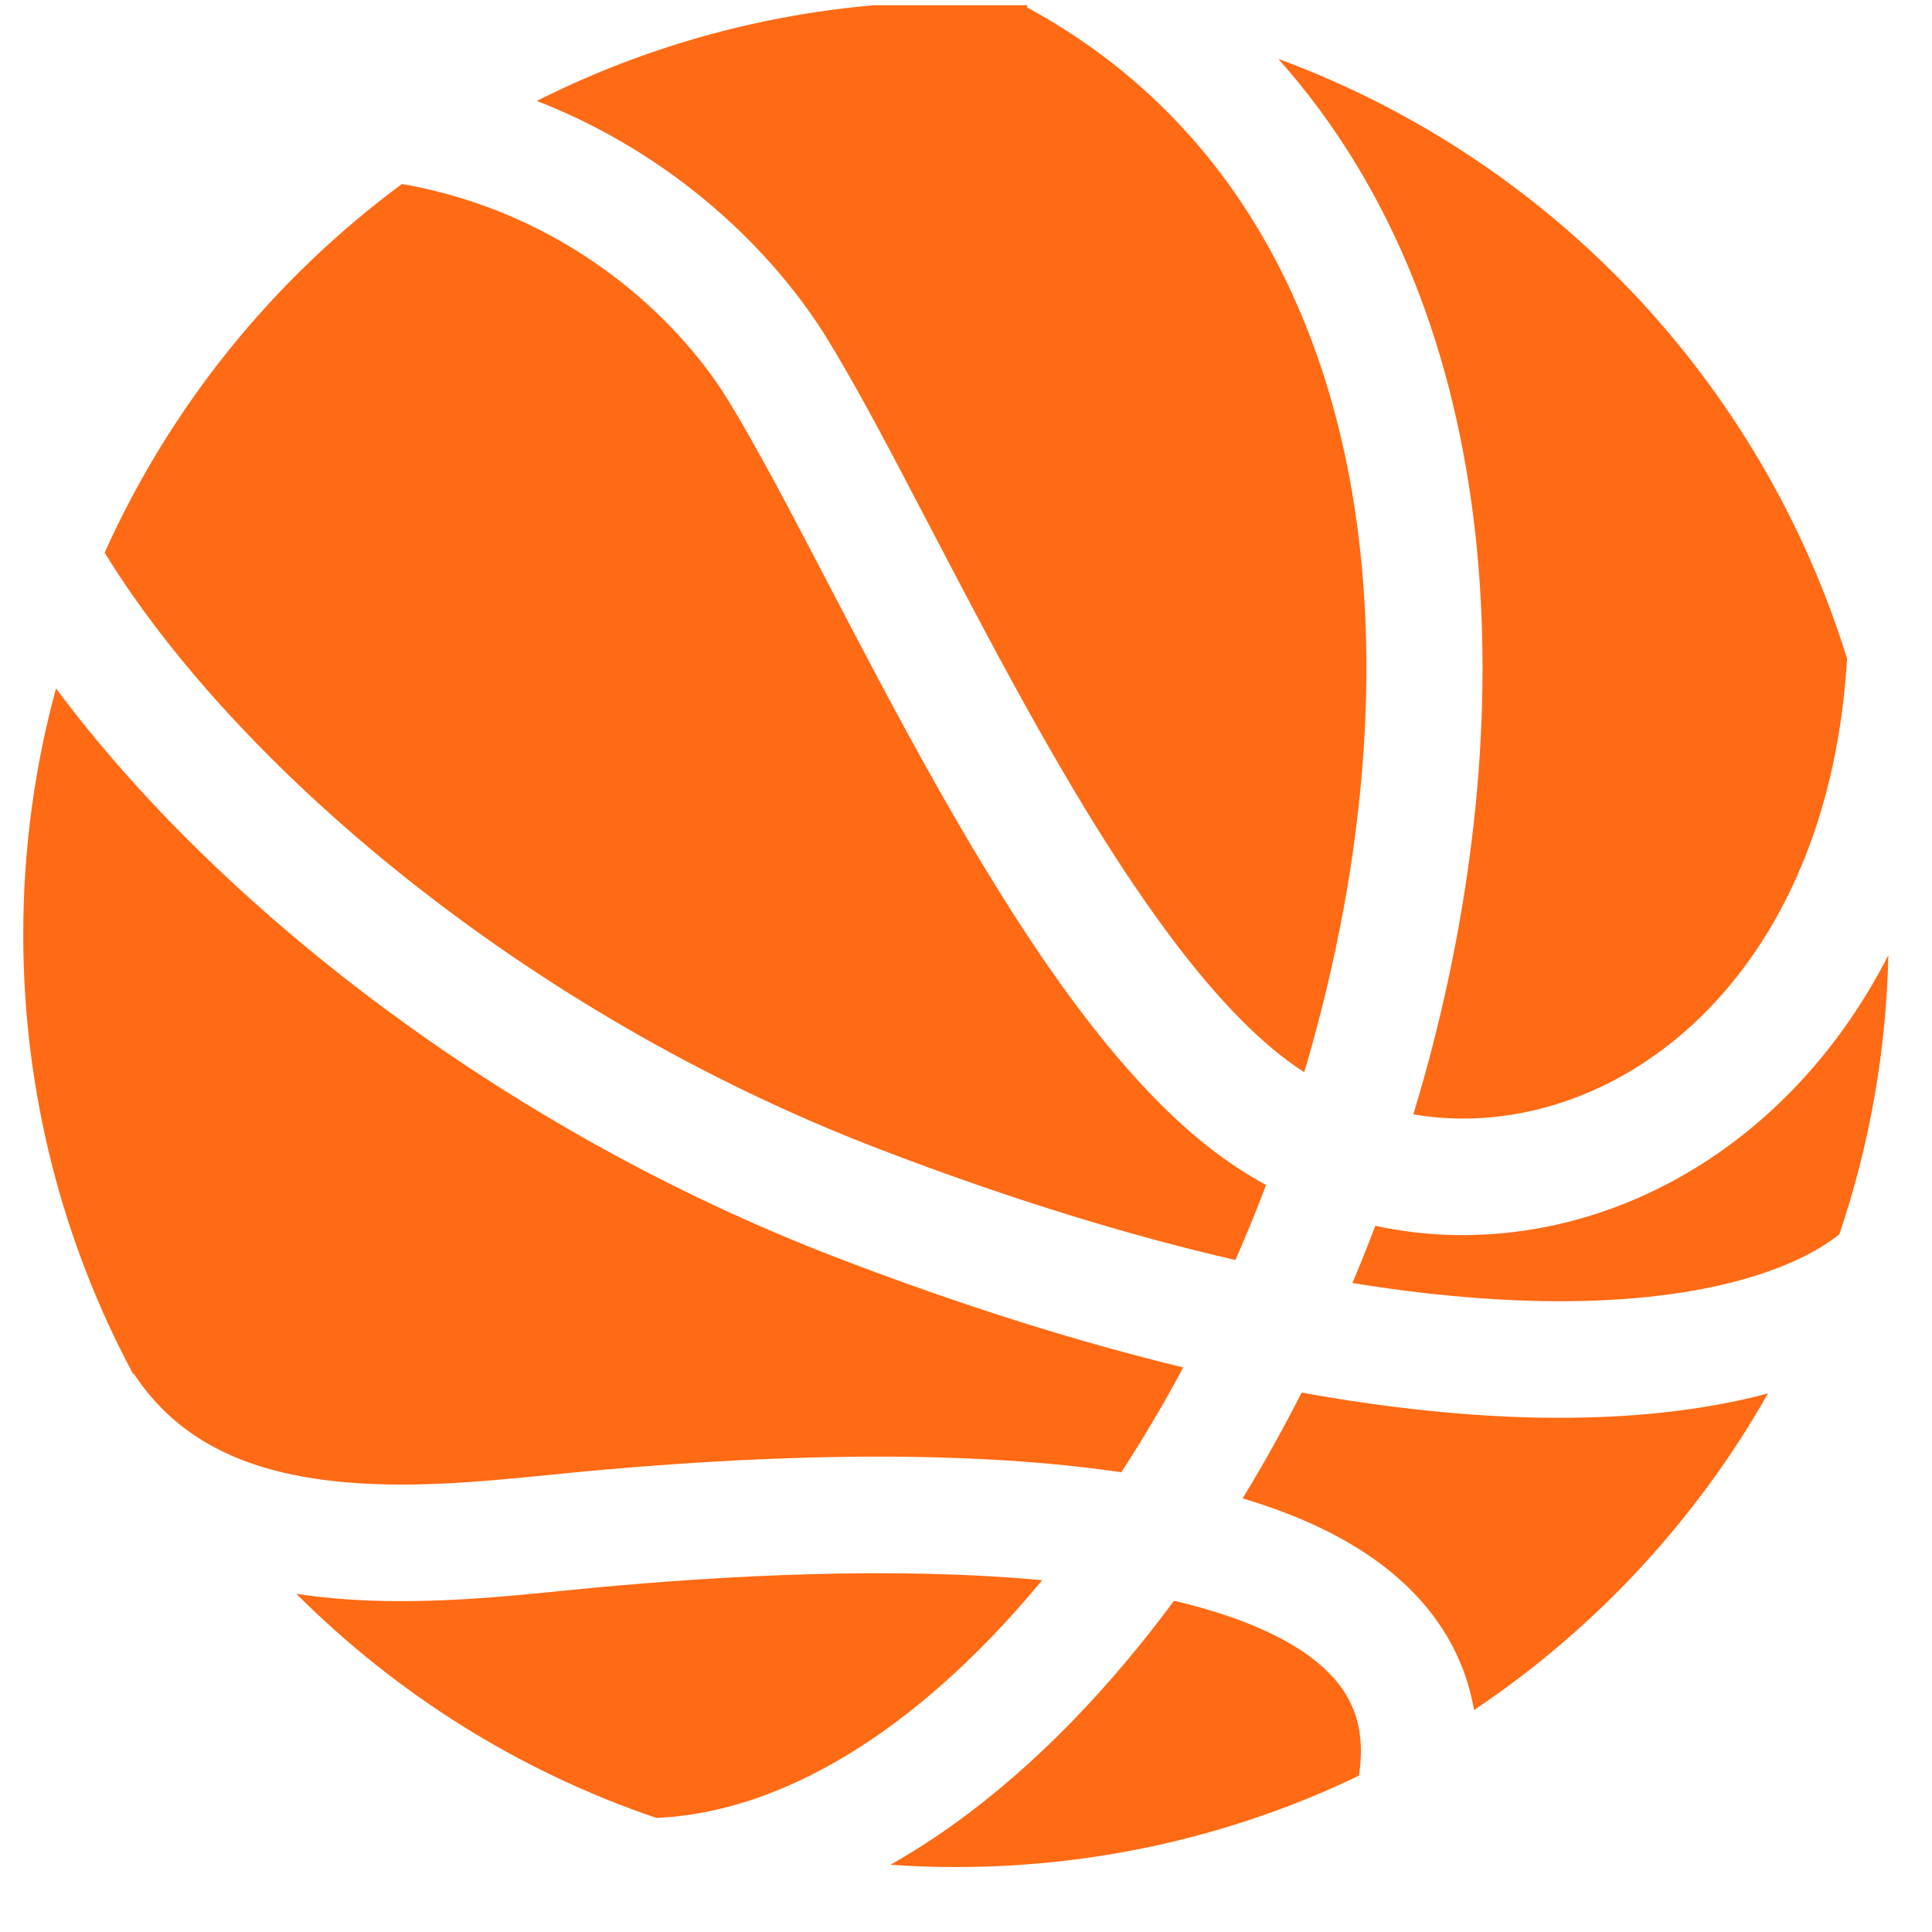 <svg width="29" height="29" viewBox="0 0 29 29" fill="none" xmlns="http://www.w3.org/2000/svg">
<g clip-path="url(#clip0_2115_2049)">
<path d="M13.366 27.991C14.651 27.264 15.841 26.204 16.893 24.953C17.142 24.657 17.386 24.348 17.622 24.028C18.563 24.249 19.292 24.559 19.768 24.948C20.269 25.359 20.518 25.872 20.398 26.654C18.567 27.533 16.516 28.025 14.349 28.025C14.018 28.025 13.691 28.014 13.366 27.991Z" fill="#FF6A14"/>
<path d="M9.853 27.288C11.761 27.204 13.761 25.959 15.554 23.826L15.643 23.72C13.431 23.512 10.898 23.646 8.887 23.835L8.45 23.878C7.423 23.981 6.064 24.119 4.754 23.965C4.652 23.953 4.55 23.939 4.448 23.923C5.951 25.427 7.794 26.59 9.853 27.288Z" fill="#FF6A14"/>
<path d="M2 20.627L2.009 20.62C2.676 21.639 3.714 22.08 4.958 22.226C6.063 22.356 7.213 22.242 8.254 22.138L8.723 22.092C11.042 21.874 14.198 21.711 16.831 22.099C17.157 21.599 17.468 21.073 17.761 20.526C16.19 20.145 14.46 19.607 12.569 18.881C7.493 16.932 3.233 13.551 0.841 10.333C0.52 11.509 0.349 12.747 0.349 14.025C0.349 16.412 0.946 18.66 2 20.627Z" fill="#FF6A14"/>
<path d="M1.571 8.296C3.491 11.425 7.801 15.176 13.196 17.247C15.182 18.009 16.963 18.55 18.544 18.913C18.706 18.544 18.86 18.169 19.004 17.788C18.81 17.681 18.619 17.563 18.433 17.434C18.121 17.216 17.816 16.959 17.52 16.672C17.018 16.185 16.54 15.613 16.09 15.003C15.371 14.026 14.688 12.908 14.057 11.79C13.476 10.76 12.929 9.713 12.435 8.766L12.309 8.524C11.775 7.503 11.313 6.629 10.922 5.995C10.133 4.718 8.457 3.183 6.033 2.762C4.109 4.184 2.562 6.088 1.571 8.296Z" fill="#FF6A14"/>
<path d="M8.057 1.515C9.949 0.562 12.086 0.025 14.349 0.025C14.713 0.025 15.075 0.039 15.433 0.066L15.411 0.108C20.562 2.902 21.441 9.442 19.687 15.713C19.652 15.841 19.615 15.967 19.577 16.094C19.529 16.063 19.481 16.031 19.434 15.998C18.816 15.567 18.165 14.867 17.499 13.964C17.09 13.41 16.689 12.797 16.296 12.153C16.054 11.755 15.816 11.345 15.581 10.93C15.015 9.926 14.481 8.904 13.984 7.953L13.859 7.714C13.555 7.132 13.262 6.573 12.986 6.071C12.784 5.705 12.592 5.369 12.411 5.075C11.616 3.787 10.136 2.322 8.057 1.515Z" fill="#FF6A14"/>
<path d="M19.188 0.884C22.683 4.802 22.853 10.89 21.373 16.185C21.346 16.281 21.318 16.377 21.29 16.473L21.215 16.727C22.303 16.912 23.464 16.688 24.508 16.057C26.144 15.066 27.538 13.029 27.725 9.887C26.437 5.719 23.258 2.383 19.188 0.884Z" fill="#FF6A14"/>
<path d="M28.345 14.338C27.619 15.754 26.596 16.838 25.413 17.554C23.941 18.445 22.24 18.745 20.644 18.4L20.531 18.692C20.456 18.882 20.38 19.071 20.3 19.259C21.346 19.429 22.285 19.513 23.119 19.529C25.501 19.575 26.931 19.066 27.609 18.528C28.056 17.209 28.313 15.801 28.345 14.338Z" fill="#FF6A14"/>
<path d="M26.538 20.916C25.575 21.174 24.419 21.304 23.086 21.279C22.032 21.258 20.85 21.141 19.538 20.903C19.406 21.162 19.271 21.416 19.132 21.667C18.977 21.947 18.817 22.222 18.652 22.491C19.496 22.743 20.269 23.096 20.877 23.595C21.538 24.135 21.981 24.83 22.126 25.668C23.942 24.452 25.457 22.824 26.538 20.916Z" fill="#FF6A14"/>
</g>
<defs>
<clipPath id="clip0_2115_2049">
<rect width="28" height="28" fill="white" transform="translate(0.349 0.079)"/>
</clipPath>
</defs>
</svg>
